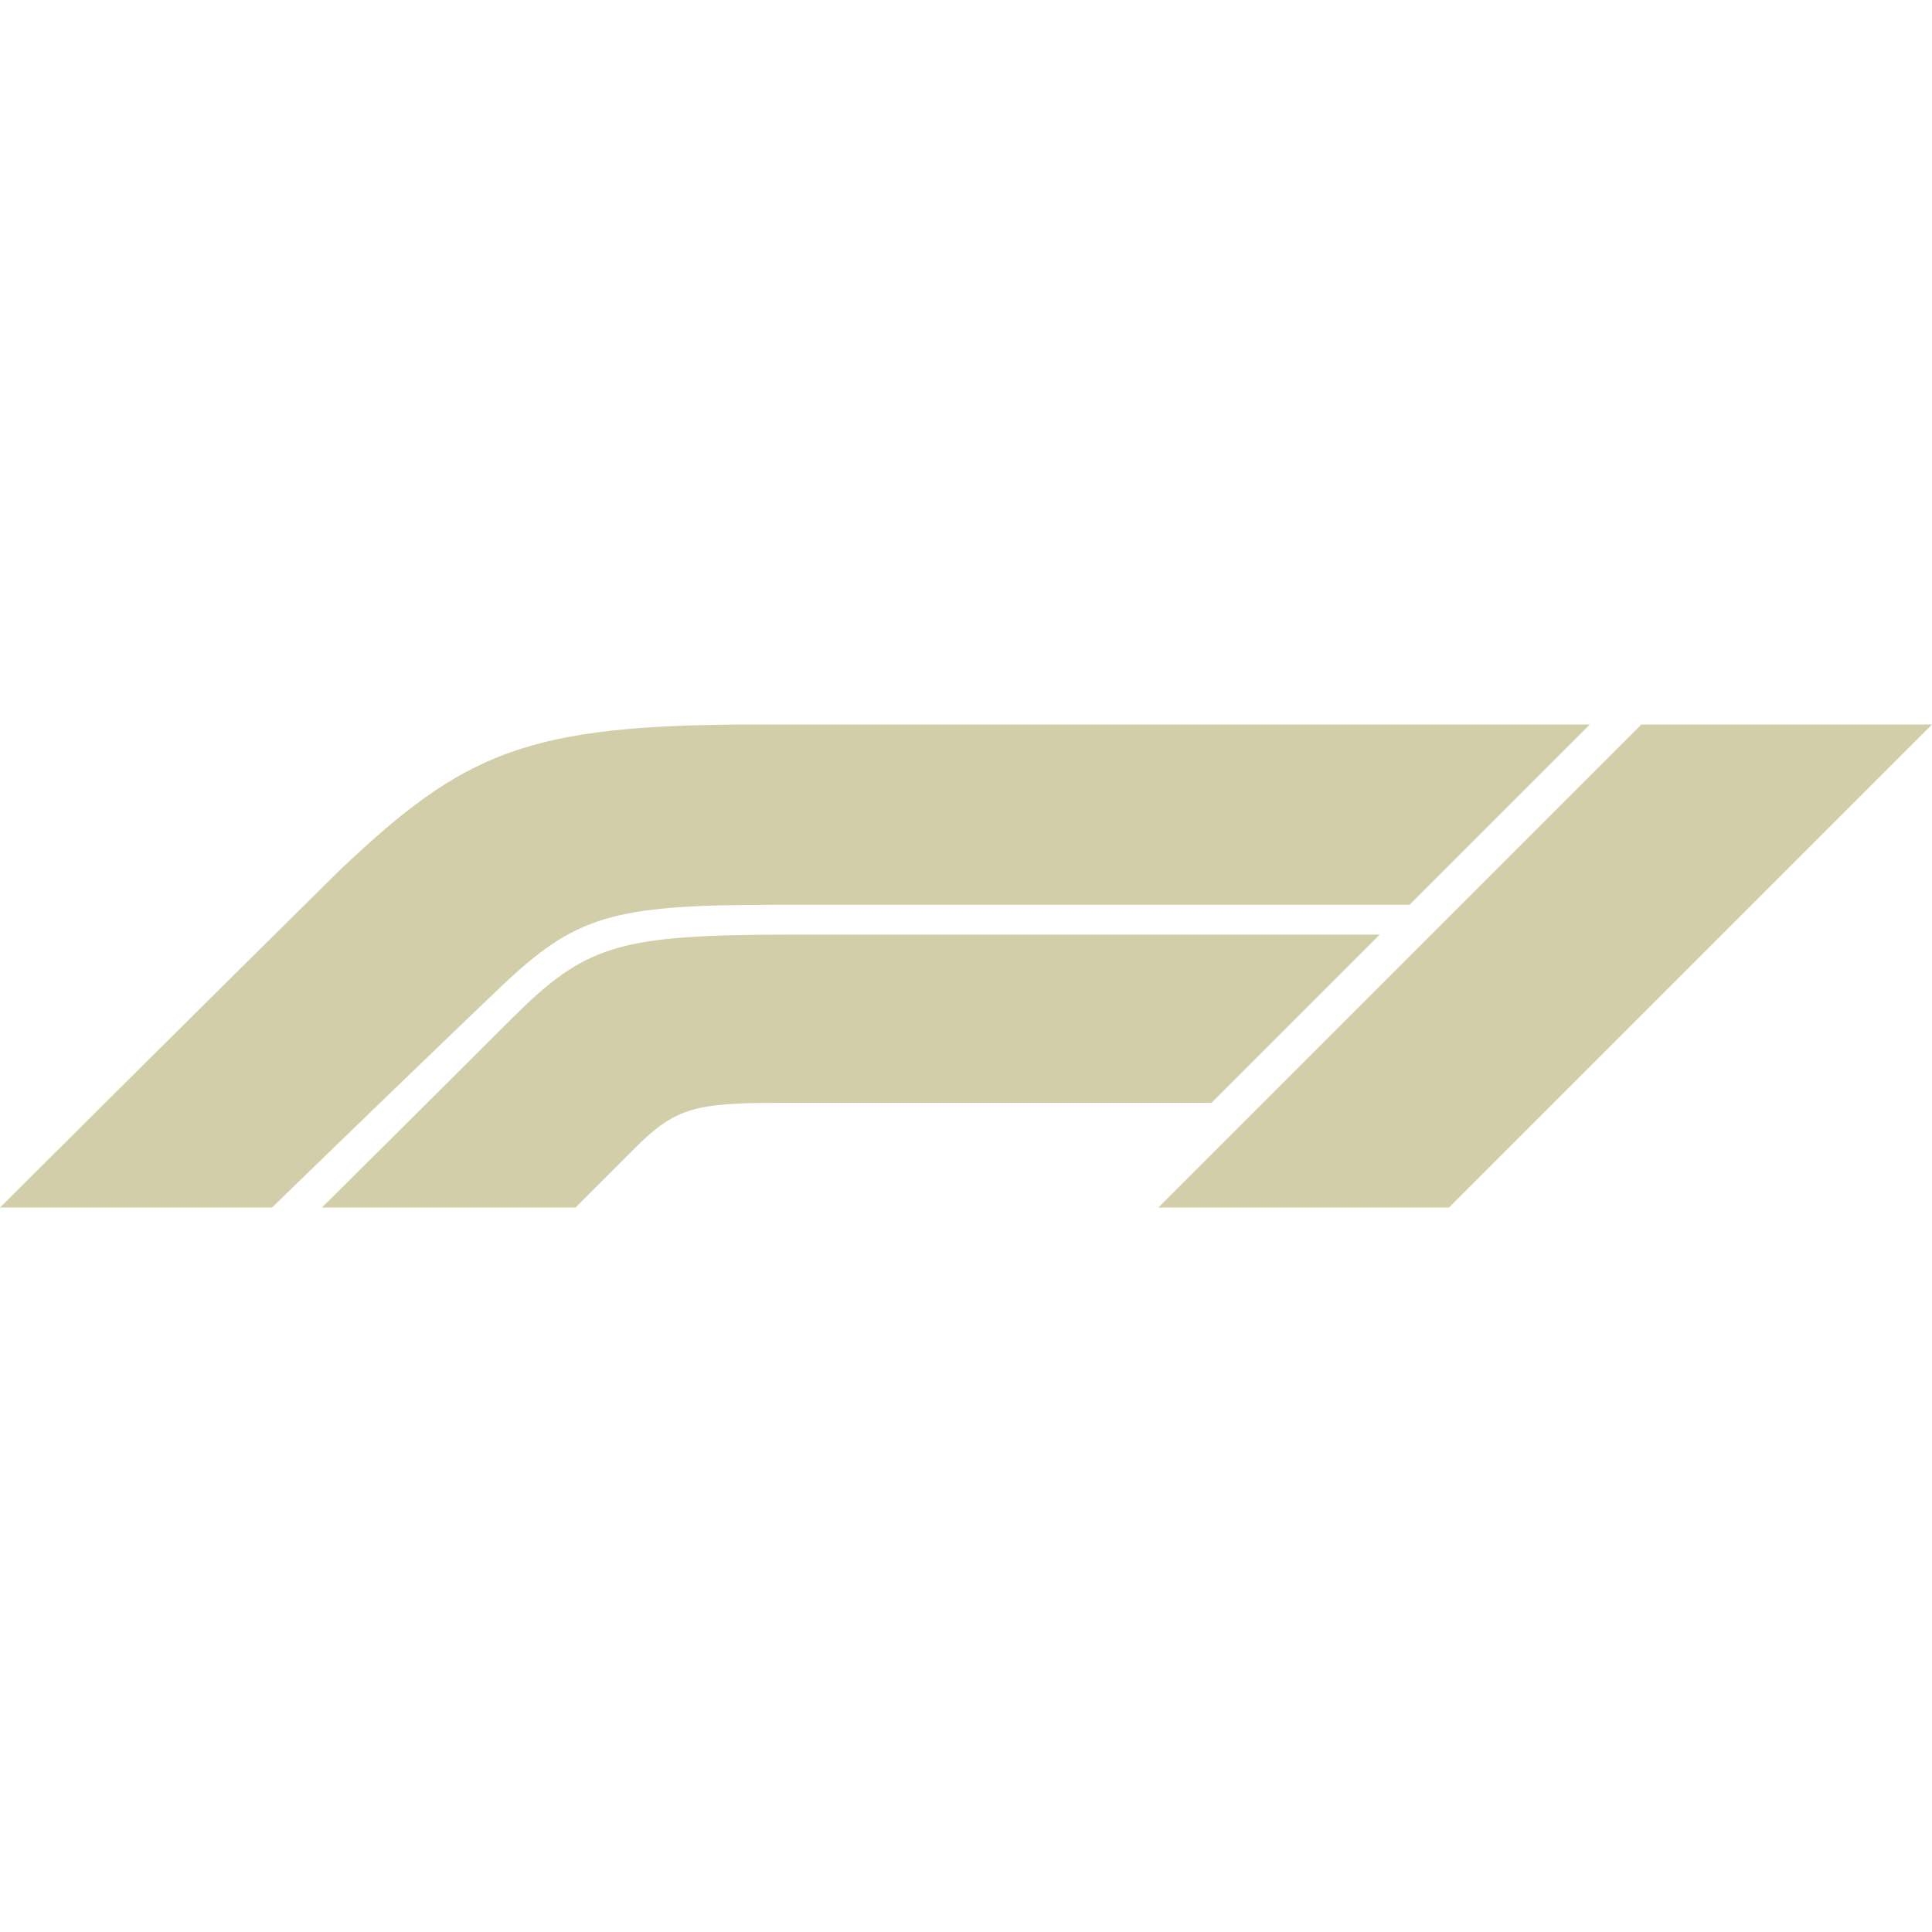 <svg role="img" width="32px" height="32px" viewBox="0 0 24 24" xmlns="http://www.w3.org/2000/svg"><title>F1</title><path fill="#d3ceaa" d="M9.6 11.24h7.91L19.75 9H9.39c-2.85 0-3.62.34-5.17 1.81C2.71 12.3 0 15 0 15h3.38c.77-.75 2.2-2.13 2.85-2.75.92-.87 1.37-1.01 3.37-1.01zM20.39 9l-6 6H18l6-6h-3.61zm-3.25 2.61H9.88c-2.22 0-2.6.12-3.55 1.07C5.44 13.57 4 15 4 15h3.15l.75-.75c.49-.49.75-.55 1.78-.55h5.37l2.09-2.09z"/></svg>